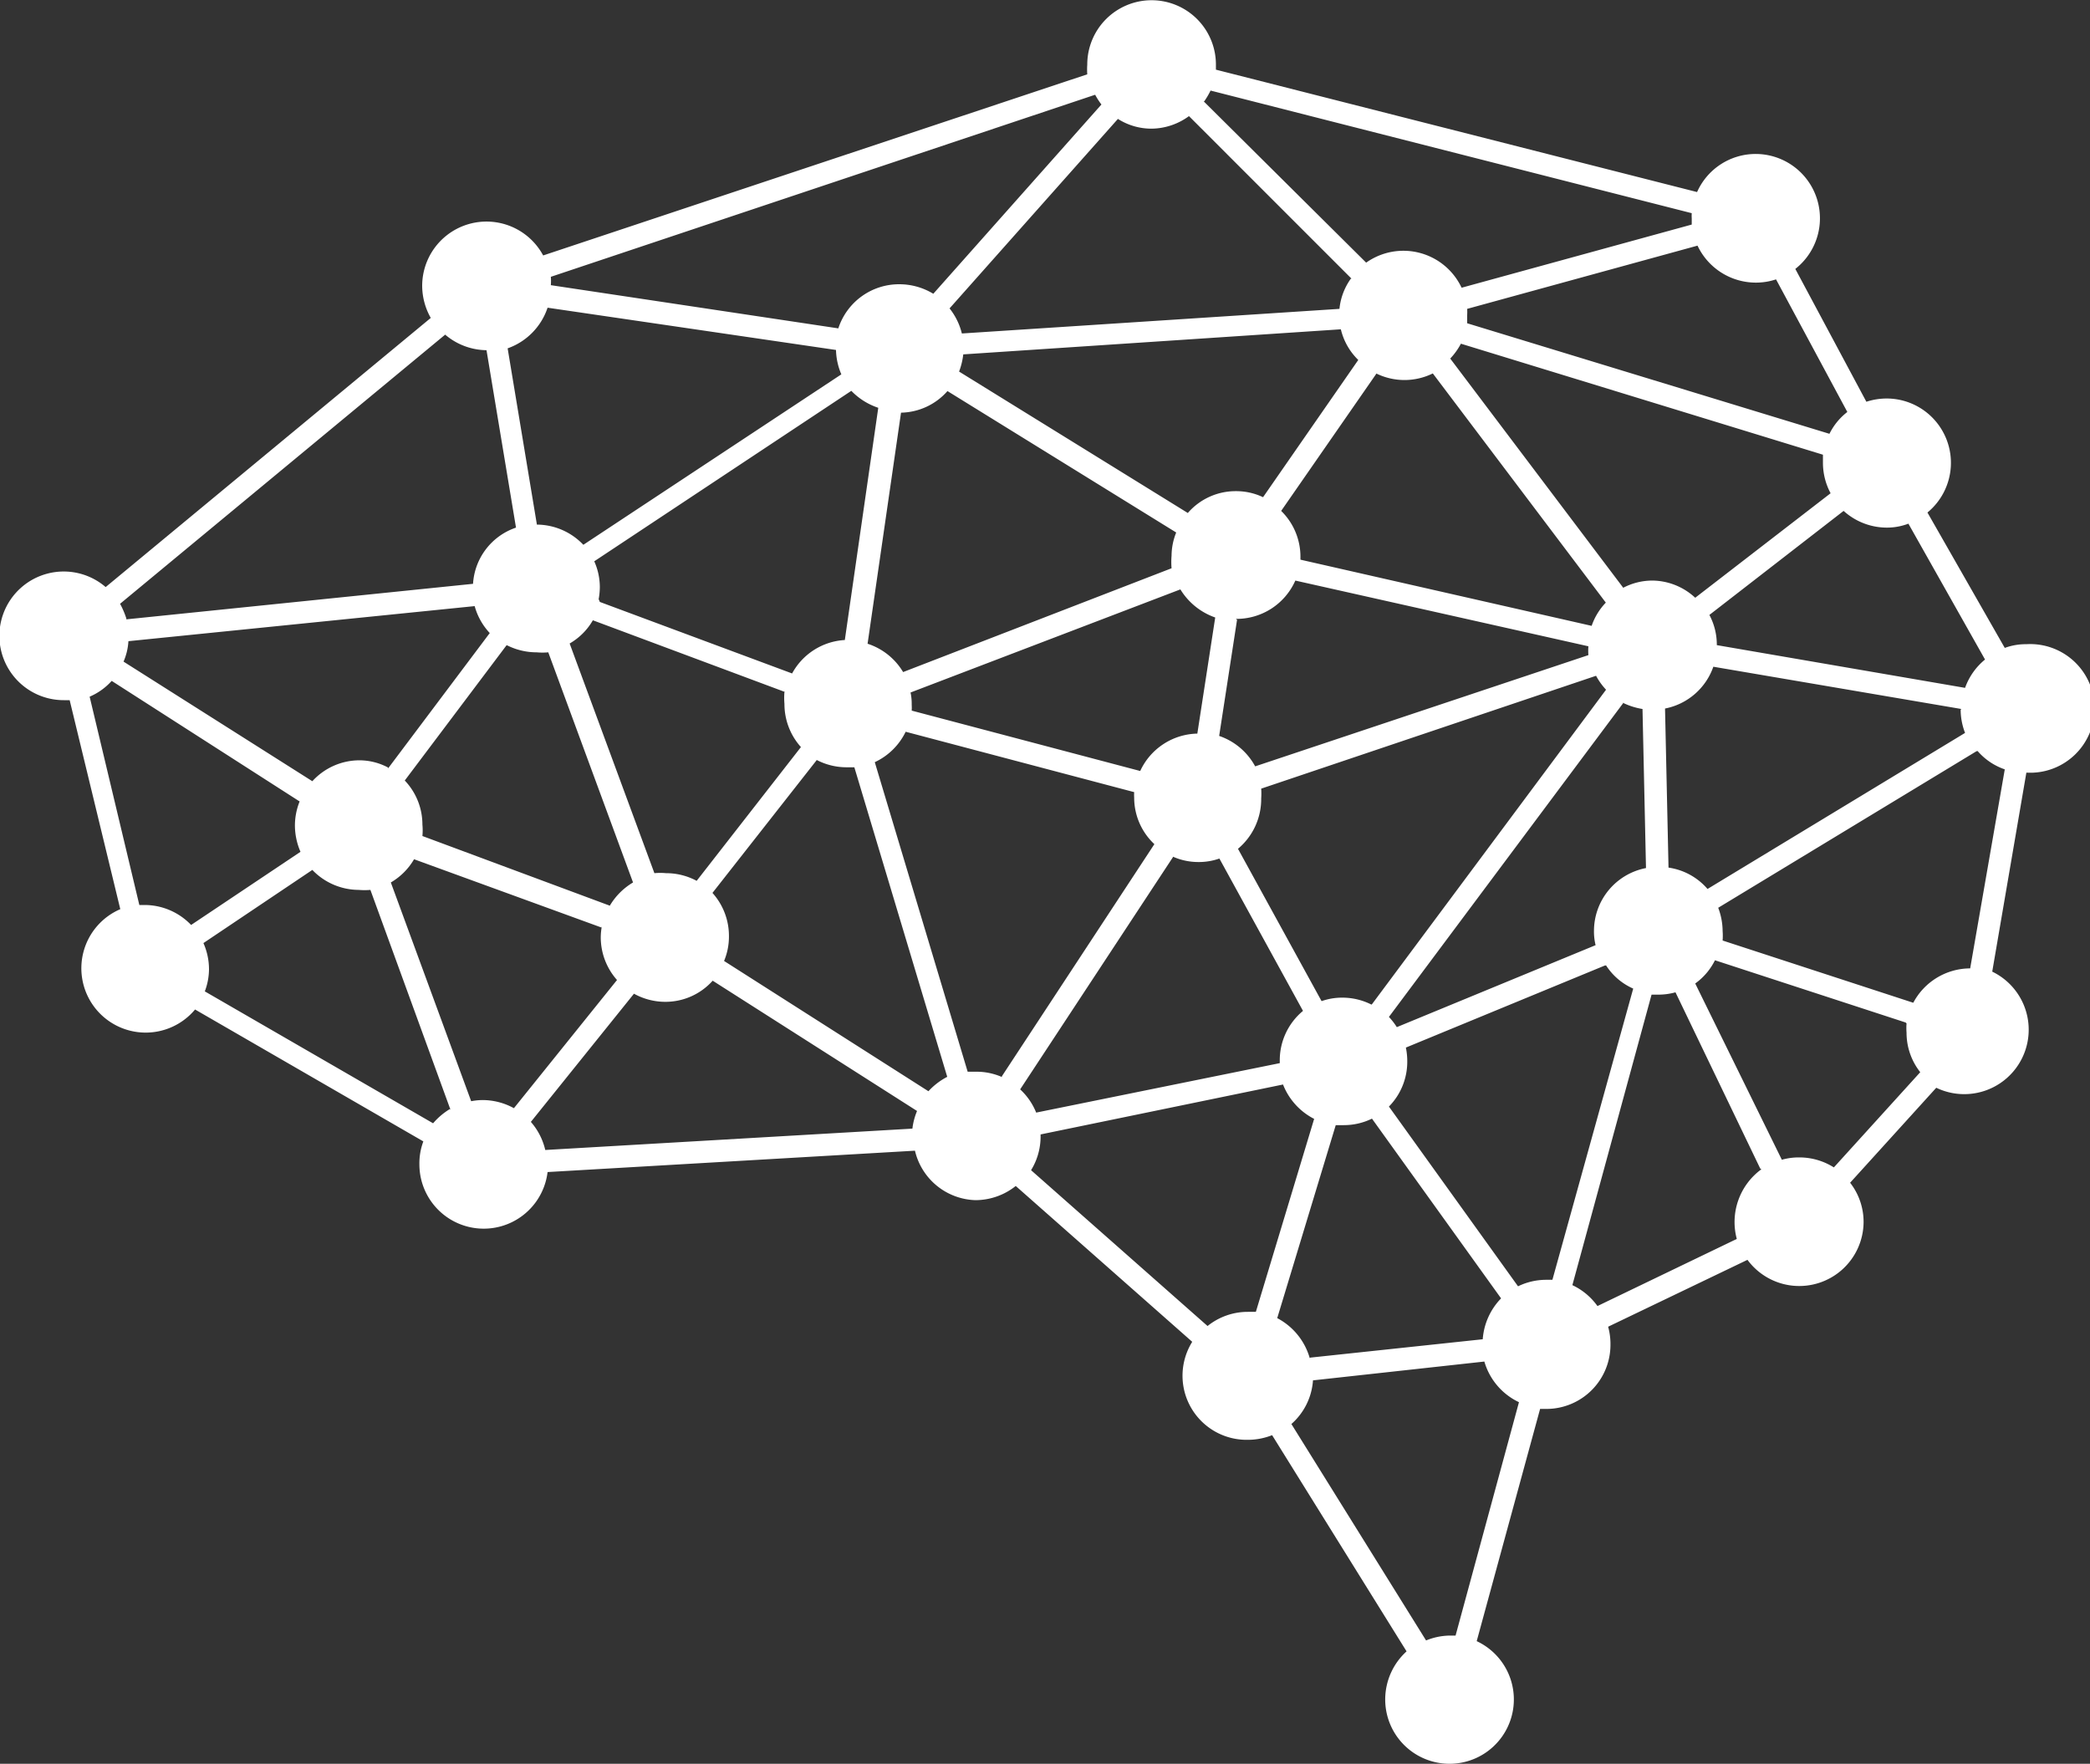 <svg xmlns="http://www.w3.org/2000/svg" viewBox="0 0 90 75.95"><rect x="0" y="0" width="90" height="75.95" fill="#333333" stroke="none"/><defs><style>.cls-1{fill:#fff;fill-rule:evenodd;}</style></defs><title>Recurso 7</title><g id="Capa_2" data-name="Capa 2"><g id="servicios"><path class="cls-1" d="M75.61,6.63a2.76,2.76,0,0,0-2.53,1.64L52.36,3c0-.07,0-.15,0-.22a2.77,2.77,0,1,0-5.54,0,3,3,0,0,0,0,.42L23.39,11a2.77,2.77,0,0,0-5.21,1.31,2.82,2.82,0,0,0,.37,1.38l-14,11.59a2.77,2.77,0,1,0-1.8,4.87H3l2.18,9a2.77,2.77,0,1,0,3.22,4.32l9.83,5.68a2.71,2.71,0,0,0-.17,1,2.77,2.77,0,0,0,5.52.32l15.82-.92A2.76,2.76,0,0,0,42,51.68a2.79,2.79,0,0,0,1.74-.61l7.6,6.71A2.76,2.76,0,0,0,53.73,62a2.84,2.84,0,0,0,1.05-.2l5.79,9.31a2.8,2.8,0,0,0-.92,2.07,2.77,2.77,0,1,0,3.94-2.51l2.73-10h.27a2.76,2.76,0,0,0,2.76-2.77,2.8,2.8,0,0,0-.1-.77l6-2.88a2.77,2.77,0,0,0,5-1.61,2.74,2.74,0,0,0-.58-1.71l3.71-4.09a2.77,2.77,0,1,0,2.41-5l1.47-8.57a2.77,2.77,0,1,0,0-5.53,2.6,2.6,0,0,0-.93.16L83,22.07a2.77,2.77,0,0,0-1.75-4.91,2.84,2.84,0,0,0-.88.14l-3.06-5.72a2.77,2.77,0,0,0-1.7-4.95Zm-70.17,20A3.61,3.61,0,0,0,5.17,26l14-11.59a2.79,2.79,0,0,0,1.78.67l1.27,7.64a2.73,2.73,0,0,0-1.85,2.42L5.44,26.67Zm16.4,1.16a2.83,2.83,0,0,0,1.27.3,2.74,2.74,0,0,0,.5,0L27.26,38a2.85,2.85,0,0,0-1,1l-8.07-3a2.63,2.63,0,0,0,0-.49,2.75,2.75,0,0,0-.76-1.9l4.38-5.82Zm-5.13,5.26a2.64,2.64,0,0,0-1.26-.31,2.75,2.75,0,0,0-2,.9L5.32,28.49a2.58,2.58,0,0,0,.21-.88L20.44,26.1a2.77,2.77,0,0,0,.65,1.16l-4.38,5.83Zm17.07-3.25a2.92,2.92,0,0,0,0,.51,2.77,2.77,0,0,0,.71,1.86L30,37.93a2.78,2.78,0,0,0-1.32-.33,2.73,2.73,0,0,0-.5,0l-3.65-9.89a2.72,2.72,0,0,0,1-1l8.28,3.09Zm-8-4a3,3,0,0,0,.05-.52,2.73,2.73,0,0,0-.24-1.11l11.07-7.34a2.87,2.87,0,0,0,1.16.73l-1.44,10A2.76,2.76,0,0,0,34.11,29l-8.28-3.08Zm9.36,6.91a2.78,2.78,0,0,0,1.32.33l.33,0,4,13.33a2.91,2.91,0,0,0-.81.62l-8.8-5.61a2.72,2.72,0,0,0,.21-1.07,2.77,2.77,0,0,0-.71-1.86l4.49-5.72Zm18.08-6.06A2.77,2.77,0,0,0,55.78,25L68.4,27.83a2.34,2.34,0,0,0,0,.38L54.05,33a2.78,2.78,0,0,0-1.55-1.31l.77-5ZM50.51,36.89a2.71,2.71,0,0,0,1.1.23,2.66,2.66,0,0,0,.9-.15l3.6,6.56a2.76,2.76,0,0,0-1,2.17v.08L44.62,47.91a2.75,2.75,0,0,0-.69-1l6.58-10ZM39.26,30.6a2,2,0,0,0,0-.25,2.32,2.32,0,0,0-.05-.53l11.62-4.44a2.86,2.86,0,0,0,1.5,1.21l-.77,5A2.77,2.77,0,0,0,49.1,33.2l-9.84-2.6Zm3.89,15.78A2.72,2.72,0,0,0,42,46.15h-.33l-4-13.33A2.78,2.78,0,0,0,39,31.51l9.84,2.6a1.93,1.93,0,0,0,0,.24,2.74,2.74,0,0,0,.87,2l-6.57,10Zm7.5-23.45a2.7,2.7,0,0,0-.2,1,3.29,3.29,0,0,0,0,.54L38.89,28.94a2.78,2.78,0,0,0-1.53-1.22l1.44-9.95a2.73,2.73,0,0,0,2-.93l9.85,6.09ZM41.3,16a3,3,0,0,0,.18-.74l16.26-1.08a2.72,2.72,0,0,0,.75,1.32l-4.1,5.91a2.68,2.68,0,0,0-1.17-.26,2.72,2.72,0,0,0-2.07.94L41.3,16ZM23.72,12.28a2.19,2.19,0,0,0,0-.36L47.16,4.08a3,3,0,0,0,.27.42l-7.24,8.15a2.82,2.82,0,0,0-1.46-.41,2.75,2.75,0,0,0-2.63,1.9L23.72,12.28ZM36,15.07a2.82,2.82,0,0,0,.23,1.05L25.12,23.46a2.78,2.78,0,0,0-2-.87L21.86,15a2.79,2.79,0,0,0,1.72-1.75L36,15.07ZM73.1,10.58a2.78,2.78,0,0,0,2.51,1.59,2.74,2.74,0,0,0,.87-.14l3.07,5.71a2.7,2.7,0,0,0-.77.94l-15.6-4.76c0-.12,0-.23,0-.35a2.44,2.44,0,0,0,0-.27l9.91-2.72Zm-13.84,5.5a2.76,2.76,0,0,0,2.44,0l7.45,9.87a2.7,2.7,0,0,0-.61,1L56,24.1V24a2.76,2.76,0,0,0-.83-2l4.1-5.91ZM51.86,4.36a3.47,3.47,0,0,0,.27-.46L72.85,9.18a1.62,1.62,0,0,0,0,.22c0,.09,0,.18,0,.27l-9.91,2.72a2.77,2.77,0,0,0-4.11-1.08l-7-6.95ZM58.17,12a2.68,2.68,0,0,0-.49,1.3L41.42,14.36a2.8,2.8,0,0,0-.53-1.08l7.25-8.16a2.68,2.68,0,0,0,1.46.42A2.77,2.77,0,0,0,51.2,5l7,7ZM79.39,22a2.78,2.78,0,0,0,1.86.72,2.6,2.6,0,0,0,.93-.17l3.3,5.85a2.78,2.78,0,0,0-.86,1.22L73.93,27.78a2.72,2.72,0,0,0-.32-1.3L79.39,22ZM73,25.74A2.75,2.75,0,0,0,71.17,25a2.71,2.71,0,0,0-1.27.31l-7.45-9.87a2.89,2.89,0,0,0,.46-.64L78.5,19.58c0,.11,0,.23,0,.35a2.77,2.77,0,0,0,.33,1.31L73,25.74Zm-3.12,4.52a3,3,0,0,0,.85.27l.15,6.85a2.76,2.76,0,0,0-2.24,2.71,2.43,2.43,0,0,0,.07.61l-8.56,3.53a2.87,2.87,0,0,0-.34-.44L69.91,30.26Zm-10.82,13a2.78,2.78,0,0,0-1.25-.3,2.66,2.66,0,0,0-.9.15l-3.6-6.56a2.79,2.79,0,0,0,1-2.17,3,3,0,0,0,0-.42L68.73,29.1a2.85,2.85,0,0,0,.43.6L59.09,43.23Zm25.37-12.7a2.79,2.79,0,0,0,.19,1L73.53,38.28a2.73,2.73,0,0,0-1.68-.92l-.15-6.85a2.76,2.76,0,0,0,2.08-1.8l10.68,1.82ZM25.92,39.87a2.73,2.73,0,0,0-.05.5,2.77,2.77,0,0,0,.7,1.83l-4.44,5.52a2.8,2.8,0,0,0-1.35-.35,2.63,2.63,0,0,0-.49.05L16.83,38a2.77,2.77,0,0,0,1-1l8.07,2.94Zm-13-5.4a2.78,2.78,0,0,0-.22,1.08,2.86,2.86,0,0,0,.24,1.13L8.23,39.83a2.78,2.78,0,0,0-2-.86H6L3.86,30a2.71,2.71,0,0,0,.95-.68l8.09,5.19Zm72.24-2.13a2.71,2.71,0,0,0,1.17.79L84.84,41.7a2.78,2.78,0,0,0-2.45,1.48L74.18,40.5a2.83,2.83,0,0,0,0-.41,2.87,2.87,0,0,0-.19-1l11.12-6.74Zm-16,9.23a2.66,2.66,0,0,0,1.17,1L66.85,55.11h-.26a2.77,2.77,0,0,0-1.22.28l-5.56-7.74a2.75,2.75,0,0,0,.79-1.94,2.91,2.91,0,0,0-.06-.6l8.56-3.53ZM55.25,46.7a2.81,2.81,0,0,0,1.34,1.48l-2.51,8.31-.35,0a2.76,2.76,0,0,0-1.73.61l-7.6-6.71a2.76,2.76,0,0,0,.41-1.46v-.08L55.25,46.7ZM39.49,47.84a2.84,2.84,0,0,0-.2.76l-15.81.92a2.79,2.79,0,0,0-.62-1.21l4.44-5.52a2.79,2.79,0,0,0,1.34.35,2.73,2.73,0,0,0,2.05-.91l8.8,5.61Zm-20.09-.1a3,3,0,0,0-.75.63L8.82,42.69A2.75,2.75,0,0,0,9,41.74a2.79,2.79,0,0,0-.24-1.13l4.69-3.15a2.78,2.78,0,0,0,2,.86,2.83,2.83,0,0,0,.5,0l3.45,9.47Zm62.7-3.67a2.6,2.6,0,0,0,0,.4,2.74,2.74,0,0,0,.59,1.7l-3.72,4.1a2.78,2.78,0,0,0-1.48-.43,2.68,2.68,0,0,0-.76.1L73,42.35a2.7,2.7,0,0,0,.85-1l8.21,2.68Zm-6.25,6.28a2.81,2.81,0,0,0-1.06,3l-6,2.89a2.77,2.77,0,0,0-1.08-.9l3.41-12.51h.27a2.73,2.73,0,0,0,.76-.1l3.65,7.59ZM56.4,58.48A2.82,2.82,0,0,0,55,56.76l2.52-8.31.35,0a2.76,2.76,0,0,0,1.21-.28l5.56,7.74a2.81,2.81,0,0,0-.79,1.76l-7.42.79Zm7.52.15a2.79,2.79,0,0,0,1.49,1.75L62.68,70.43l-.27,0a2.8,2.8,0,0,0-1,.21l-5.8-9.32a2.75,2.75,0,0,0,.93-1.88Z"/></g></g></svg>